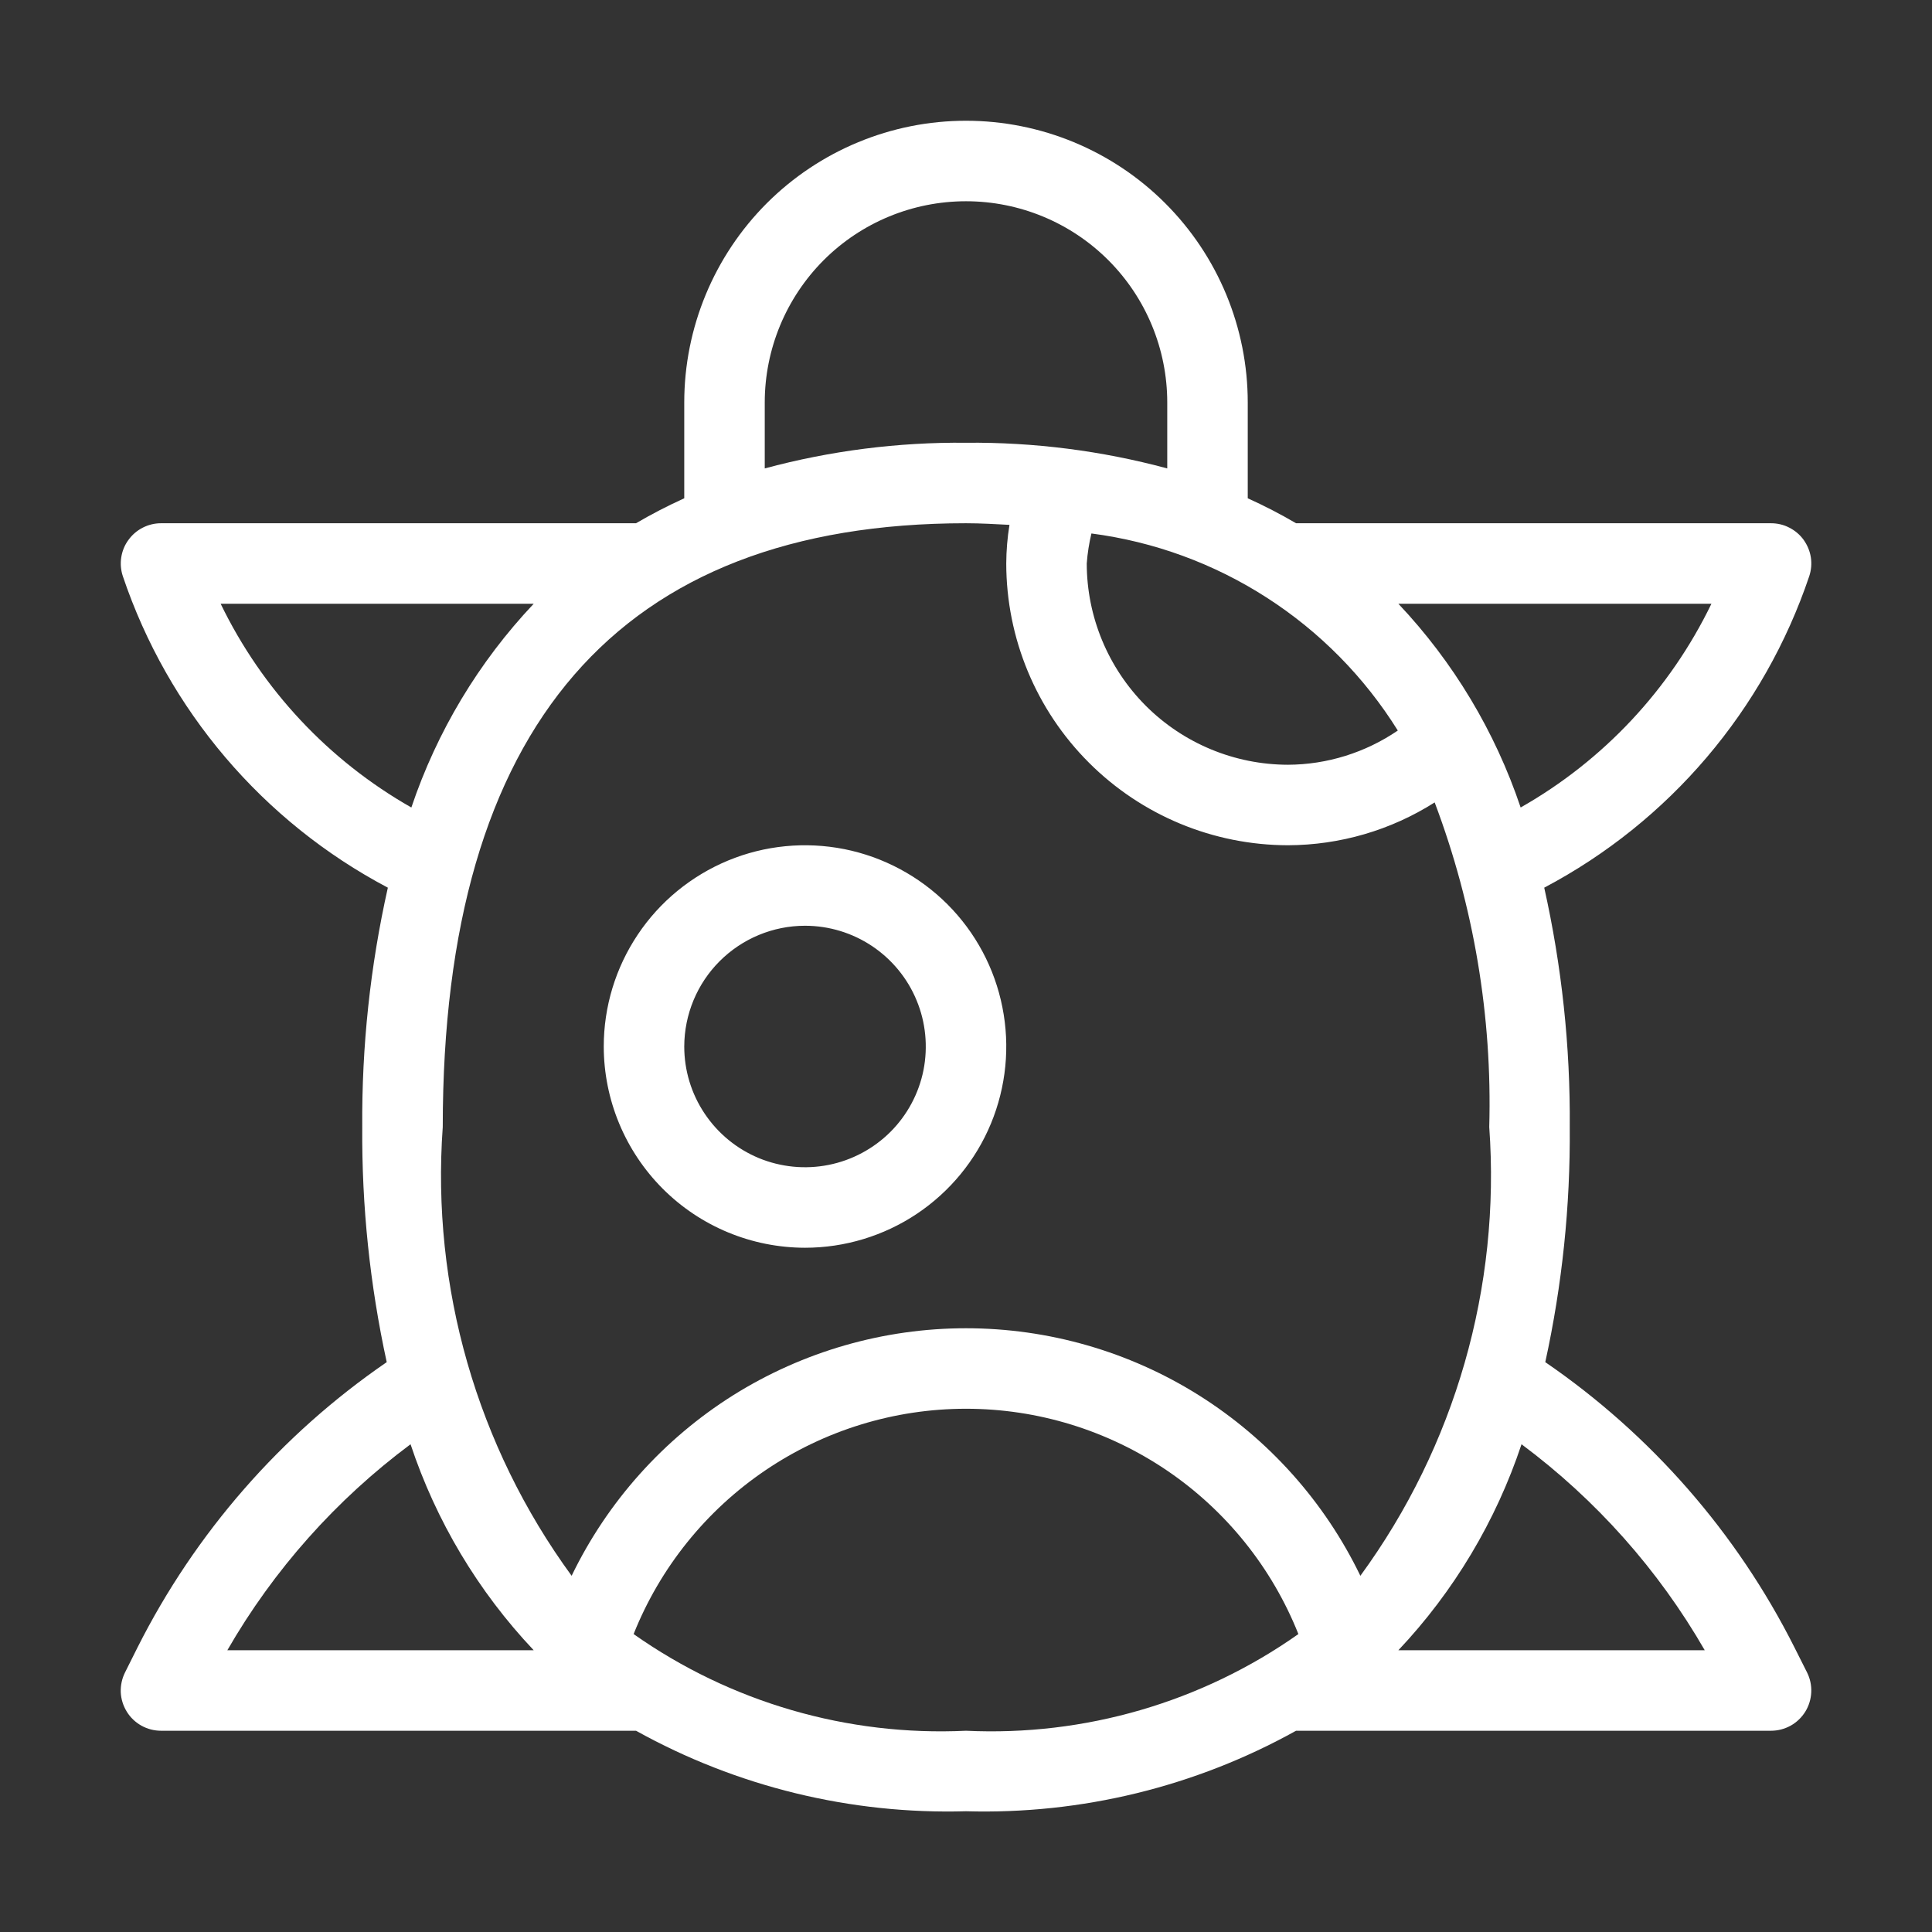 <?xml version="1.0" encoding="UTF-8"?> <svg xmlns="http://www.w3.org/2000/svg" width="24" height="24" viewBox="0 0 24 24" fill="none"><rect x="0" y="0" width="24" height="24" fill="#333333" stroke="none"/><path d="M1.709 20.464L1.553 20.776C1.515 20.852 1.497 20.937 1.5 21.022C1.504 21.107 1.53 21.19 1.575 21.263C1.619 21.335 1.682 21.395 1.757 21.437C1.831 21.478 1.915 21.5 2 21.5H7.901C9.153 22.196 10.569 22.541 12 22.5C13.432 22.541 14.848 22.196 16.1 21.5H22C22.086 21.5 22.169 21.478 22.244 21.437C22.319 21.395 22.381 21.335 22.426 21.263C22.471 21.19 22.496 21.107 22.5 21.022C22.504 20.937 22.486 20.852 22.448 20.776L22.291 20.464C21.575 19.041 20.51 17.822 19.196 16.921C19.406 15.961 19.508 14.982 19.5 14C19.508 13 19.401 12.003 19.183 11.027C20.736 10.207 21.914 8.822 22.475 7.158C22.5 7.083 22.507 7.003 22.495 6.924C22.483 6.846 22.452 6.772 22.406 6.707C22.36 6.643 22.299 6.591 22.228 6.555C22.158 6.518 22.079 6.5 22 6.5L16.1 6.5C15.906 6.386 15.706 6.283 15.5 6.19V5C15.5 4.072 15.132 3.182 14.475 2.525C13.819 1.869 12.929 1.5 12 1.5C11.072 1.5 10.182 1.869 9.525 2.525C8.869 3.182 8.5 4.072 8.5 5V6.19C8.295 6.283 8.095 6.386 7.901 6.5H2C1.921 6.5 1.843 6.519 1.773 6.555C1.702 6.591 1.641 6.644 1.595 6.708C1.548 6.772 1.518 6.846 1.506 6.925C1.494 7.003 1.501 7.083 1.526 7.158C2.087 8.822 3.265 10.207 4.818 11.027C4.599 12.003 4.493 13 4.5 14C4.493 14.982 4.595 15.961 4.804 16.921C3.491 17.822 2.426 19.041 1.709 20.464ZM5.5 14C5.5 9.023 7.687 6.5 12 6.5C12.186 6.5 12.362 6.511 12.54 6.52C12.514 6.679 12.501 6.839 12.5 7C12.501 7.928 12.87 8.818 13.527 9.474C14.183 10.13 15.072 10.499 16 10.5C16.645 10.498 17.277 10.314 17.822 9.968C18.308 11.255 18.538 12.625 18.5 14C18.643 15.989 18.076 17.965 16.899 19.575C16.454 18.654 15.759 17.877 14.892 17.332C14.026 16.788 13.023 16.5 12 16.5C10.977 16.5 9.975 16.789 9.108 17.332C8.242 17.877 7.546 18.654 7.101 19.575C5.925 17.965 5.357 15.989 5.5 14ZM17.364 9.075C16.962 9.349 16.487 9.498 16 9.5C15.338 9.499 14.702 9.236 14.233 8.767C13.765 8.298 13.501 7.663 13.5 7C13.509 6.874 13.529 6.749 13.558 6.627C14.334 6.728 15.078 7 15.736 7.424C16.394 7.847 16.95 8.411 17.364 9.075ZM7.871 20.299C8.201 19.473 8.77 18.765 9.506 18.266C10.242 17.767 11.111 17.5 12 17.5C12.89 17.5 13.758 17.767 14.495 18.266C15.231 18.765 15.8 19.473 16.129 20.299C14.925 21.148 13.472 21.57 12 21.5C10.529 21.57 9.076 21.148 7.871 20.299ZM21.177 20.5H17.371C18.061 19.769 18.583 18.895 18.901 17.941C19.826 18.63 20.601 19.5 21.177 20.5ZM18.89 10.031C18.573 9.088 18.055 8.224 17.371 7.5H21.26C20.745 8.564 19.919 9.447 18.89 10.031ZM9.5 5C9.5 4.337 9.764 3.701 10.232 3.232C10.701 2.763 11.337 2.5 12 2.5C12.663 2.5 13.299 2.763 13.768 3.232C14.237 3.701 14.5 4.337 14.5 5V5.819C13.685 5.599 12.844 5.492 12 5.5C11.156 5.492 10.315 5.599 9.5 5.819V5ZM2.741 7.5L6.63 7.5C5.946 8.224 5.428 9.087 5.11 10.031C4.082 9.447 3.256 8.564 2.741 7.5ZM5.1 17.941C5.417 18.895 5.939 19.769 6.63 20.5H2.824C3.4 19.5 4.175 18.63 5.1 17.941ZM10 15.5C10.495 15.5 10.978 15.353 11.389 15.079C11.8 14.804 12.121 14.414 12.31 13.957C12.499 13.5 12.549 12.997 12.452 12.512C12.356 12.027 12.118 11.582 11.768 11.232C11.418 10.883 10.973 10.645 10.488 10.548C10.003 10.452 9.5 10.501 9.044 10.69C8.587 10.88 8.196 11.2 7.922 11.611C7.647 12.022 7.5 12.505 7.5 13C7.501 13.663 7.765 14.298 8.233 14.767C8.702 15.236 9.337 15.499 10 15.5ZM10 11.5C10.297 11.5 10.587 11.588 10.834 11.753C11.08 11.918 11.273 12.152 11.386 12.426C11.5 12.7 11.529 13.002 11.472 13.293C11.414 13.584 11.271 13.851 11.061 14.061C10.851 14.27 10.584 14.413 10.293 14.471C10.002 14.529 9.7 14.499 9.426 14.386C9.152 14.272 8.918 14.08 8.753 13.833C8.588 13.587 8.5 13.297 8.5 13C8.501 12.602 8.659 12.221 8.94 11.94C9.221 11.659 9.603 11.5 10 11.5Z" fill="white"></path></svg> 